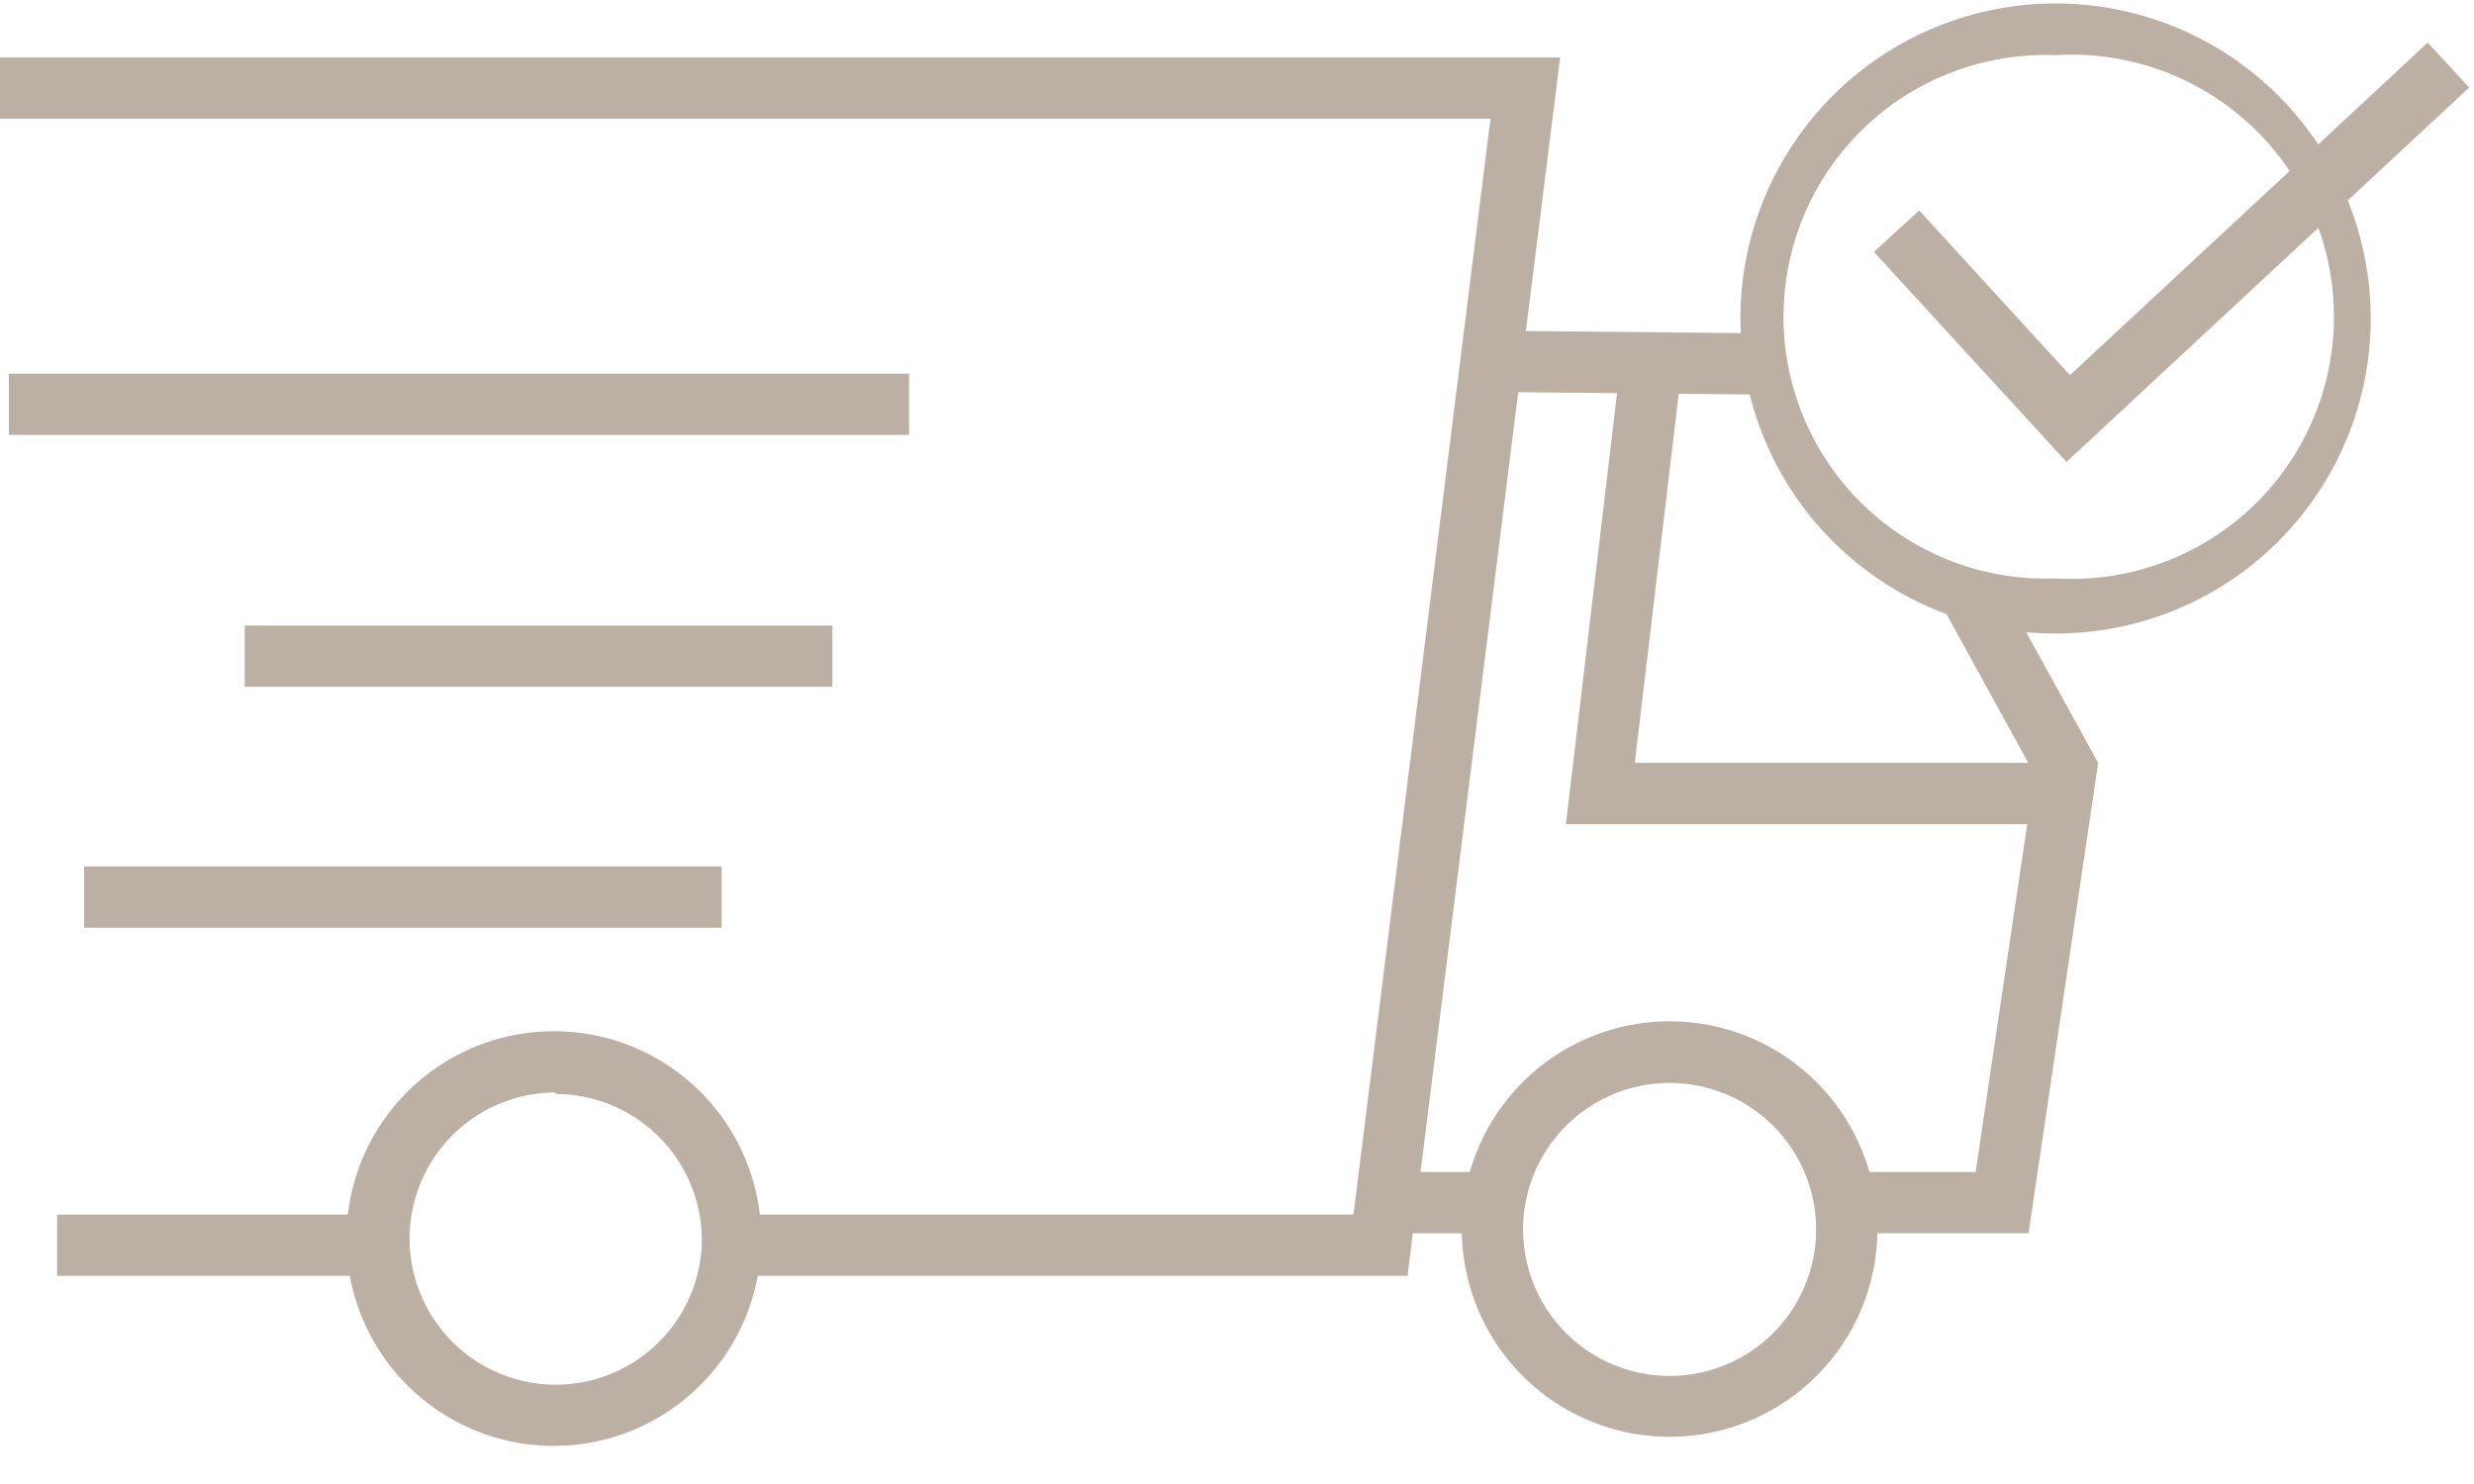 <svg width="65" height="39" viewBox="0 0 65 39" fill="none" xmlns="http://www.w3.org/2000/svg">
<g clip-path="url(#clip0_767_19258)">
<path d="M9.95 31.92H1.5V33.53H9.95V31.92Z" fill="#BCB0A5"/>
<path d="M36.98 33.53H19.33V31.92H35.56L39.16 3.12H0V1.51H40.99L36.98 33.53Z" fill="#BCB0A5"/>
<path d="M23.884 9.82H0.234V11.43H23.884V9.82Z" fill="#BCB0A5"/>
<path d="M21.87 16.44H6.43V18.05H21.87V16.44Z" fill="#BCB0A5"/>
<path d="M18.961 22.77H2.211V24.38H18.961V22.77Z" fill="#BCB0A5"/>
<path d="M39.11 8.689L39.094 10.299L46.434 10.372L46.45 8.762L39.11 8.689Z" fill="#BCB0A5"/>
<path d="M53.296 32.41H48.516V30.8H51.906L53.456 20.35L51.146 16.15L52.556 15.38L55.126 20.05L53.296 32.41Z" fill="#BCB0A5"/>
<path d="M39.132 30.8H35.852V32.41H39.132V30.8Z" fill="#BCB0A5"/>
<path d="M54.151 21.66H41.141L42.561 9.69L44.161 9.88L42.951 20.05H54.151V21.66Z" fill="#BCB0A5"/>
<path d="M14.591 38C13.51 38.008 12.451 37.694 11.549 37.098C10.646 36.503 9.942 35.652 9.524 34.654C9.107 33.657 8.995 32.558 9.204 31.497C9.413 30.436 9.933 29.461 10.698 28.697C11.462 27.932 12.437 27.412 13.498 27.203C14.559 26.994 15.658 27.105 16.656 27.523C17.653 27.94 18.504 28.645 19.1 29.547C19.695 30.45 20.009 31.509 20.001 32.59C19.988 34.021 19.414 35.389 18.402 36.401C17.391 37.413 16.022 37.987 14.591 38ZM14.591 28.71C13.832 28.712 13.091 28.939 12.461 29.362C11.831 29.785 11.34 30.386 11.051 31.088C10.762 31.79 10.687 32.561 10.836 33.306C10.986 34.05 11.352 34.733 11.89 35.269C12.427 35.805 13.111 36.17 13.856 36.317C14.601 36.465 15.372 36.388 16.073 36.097C16.774 35.806 17.373 35.314 17.795 34.682C18.216 34.051 18.441 33.309 18.441 32.55C18.428 31.538 18.017 30.571 17.296 29.86C16.576 29.149 15.604 28.75 14.591 28.75V28.71Z" fill="#BCB0A5"/>
<path d="M43.876 37.76C42.795 37.762 41.739 37.443 40.839 36.844C39.94 36.245 39.238 35.392 38.824 34.394C38.409 33.396 38.3 32.297 38.511 31.237C38.721 30.177 39.241 29.203 40.005 28.439C40.77 27.675 41.743 27.155 42.803 26.945C43.864 26.734 44.962 26.843 45.96 27.258C46.958 27.672 47.811 28.373 48.41 29.273C49.009 30.172 49.328 31.229 49.326 32.31C49.324 33.755 48.749 35.139 47.727 36.161C46.706 37.182 45.321 37.757 43.876 37.76ZM43.876 28.46C43.114 28.458 42.369 28.682 41.735 29.104C41.1 29.526 40.605 30.127 40.312 30.83C40.019 31.533 39.942 32.307 40.089 33.055C40.236 33.803 40.602 34.489 41.14 35.029C41.678 35.568 42.364 35.936 43.111 36.085C43.859 36.235 44.633 36.159 45.337 35.868C46.041 35.577 46.643 35.083 47.067 34.45C47.49 33.817 47.716 33.072 47.716 32.31C47.716 31.291 47.312 30.313 46.592 29.591C45.872 28.869 44.896 28.463 43.876 28.46Z" fill="#BCB0A5"/>
<path d="M54.002 16.65C51.849 16.649 49.782 15.809 48.237 14.309C46.693 12.809 45.794 10.767 45.73 8.616C45.666 6.464 46.443 4.372 47.895 2.783C49.348 1.195 51.362 0.234 53.511 0.105C55.659 -0.024 57.774 0.689 59.406 2.093C61.038 3.496 62.059 5.48 62.253 7.624C62.447 9.768 61.798 11.903 60.444 13.577C59.091 15.251 57.139 16.331 55.002 16.59C54.67 16.629 54.336 16.649 54.002 16.65ZM54.002 1.45C53.077 1.415 52.154 1.567 51.289 1.896C50.424 2.226 49.635 2.726 48.968 3.368C48.301 4.01 47.771 4.78 47.408 5.632C47.046 6.483 46.859 7.4 46.859 8.325C46.859 9.251 47.046 10.167 47.408 11.018C47.771 11.87 48.301 12.64 48.968 13.282C49.635 13.924 50.424 14.425 51.289 14.754C52.154 15.084 53.077 15.235 54.002 15.2C54.288 15.22 54.575 15.22 54.862 15.2C56.685 15.086 58.388 14.252 59.597 12.882C60.806 11.512 61.421 9.718 61.307 7.895C61.193 6.072 60.359 4.368 58.989 3.16C57.619 1.951 55.825 1.336 54.002 1.45Z" fill="#BCB0A5"/>
<path d="M54.294 12.14L49.234 6.62L50.424 5.53L54.384 9.86L63.784 1.12L64.874 2.3L54.294 12.14Z" fill="#BCB0A5"/>
</g>
<defs>
<clipPath id="clip0_767_19258">
<rect width="64.88" height="38.04" fill="white"/>
</clipPath>
</defs>
</svg>
